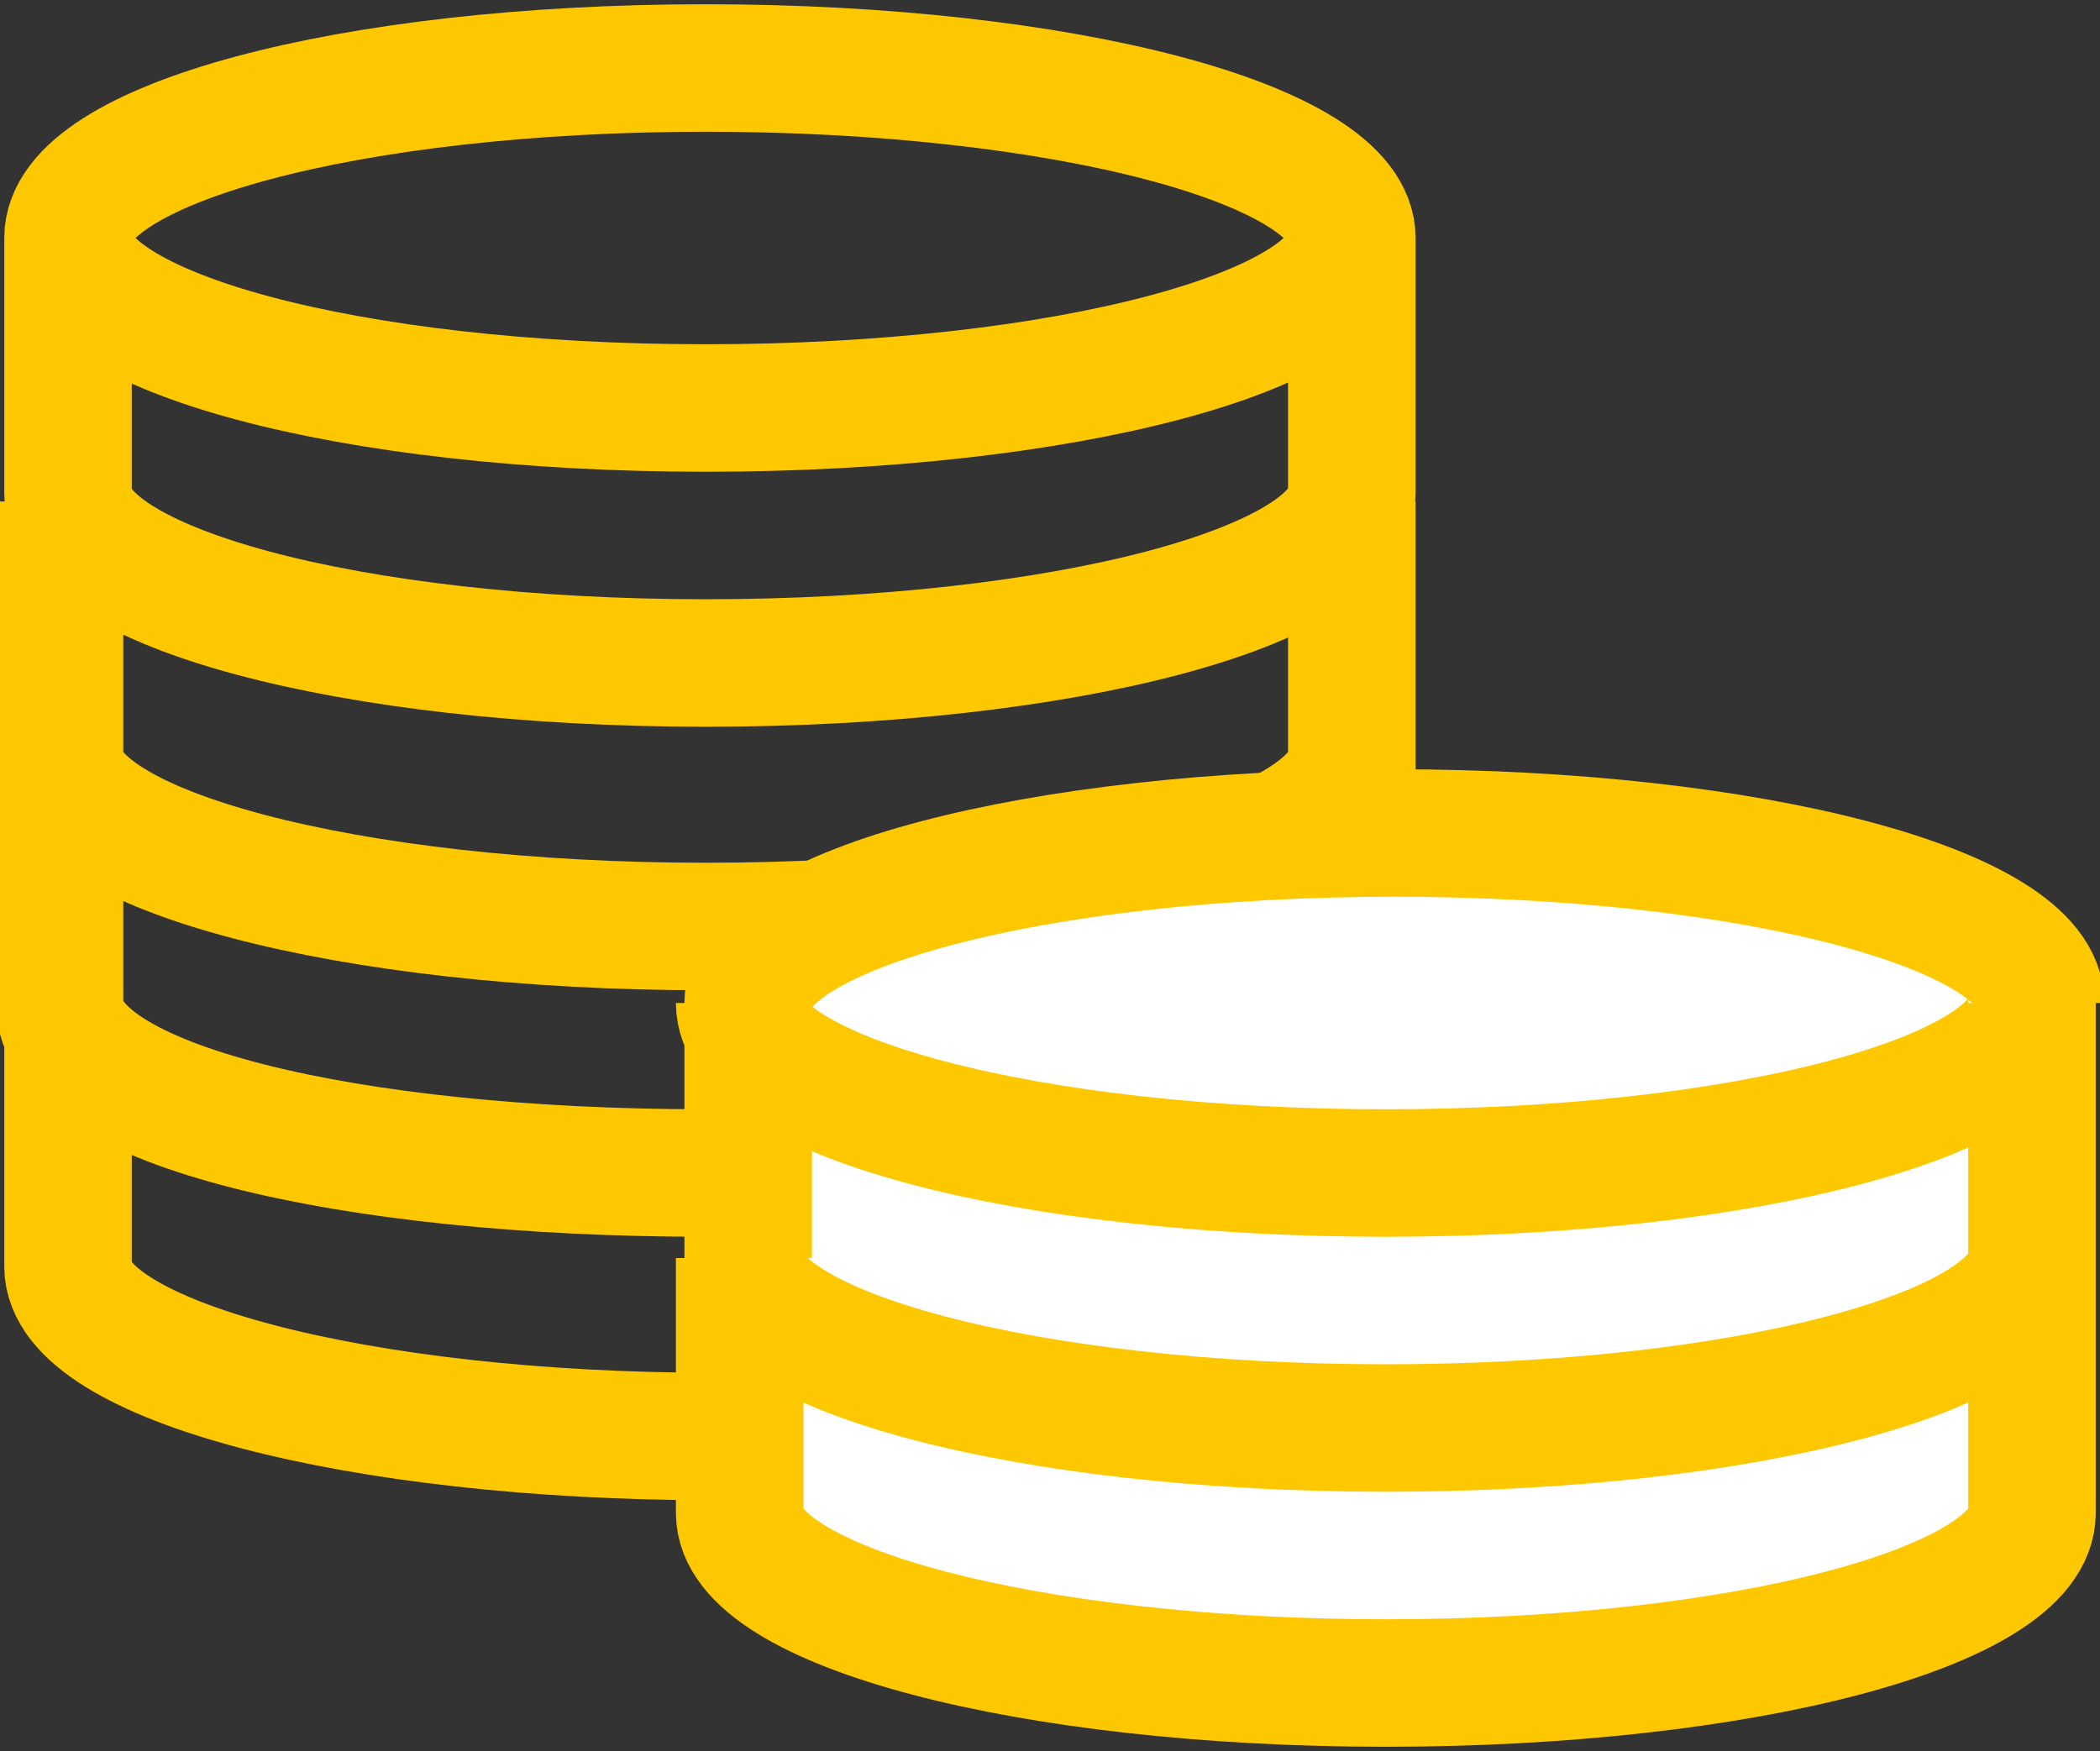<?xml version="1.0" encoding="UTF-8"?>
<svg id="Capa_1" xmlns="http://www.w3.org/2000/svg" version="1.1" viewBox="0 0 24.7 20.6">
  <rect x="0" y="0" width="24.7" height="20.6" fill="#333333" stroke="none"/>
  <!-- Generator: Adobe Illustrator 29.5.1, SVG Export Plug-In . SVG Version: 2.1.0 Build 141)  -->
  <defs>
    <style>
      .st0 {
        fill: none;
        stroke: #fec800;
        stroke-miterlimit: 4;
        stroke-width: 1.5px;
      }

      .st1 {
        fill: #fff;
      }
    </style>
  </defs>
  <path class="st0" d="M.8,11.9v3c0,1.1,3.4,2,7.6,2M15.9,8.8v3c0,1.1-3.4,2-7.6,2s-7.6-.8-7.6-2v-3M15.9,5.9v3c0,1.1-3.4,2-7.6,2s-7.6-.9-7.6-2v-3M15.9,2.8v3c0,1.1-3.4,2-7.6,2S.8,6.9.8,5.8v-3M15.9,2.8c0,1.1-3.4,2-7.6,2S.8,3.9.8,2.8,4.1.8,8.3.8s7.6.9,7.6,2h0Z"/>
  <path class="st1" d="M16.3,13.8c4.2,0,7.5-.9,7.5-2s-3.4-2-7.5-2-7.5.9-7.5,2,3.4,2,7.5,2"/>
  <polygon class="st1" points="16.9 13.5 12.3 13.3 8.9 12.3 8.8 18.5 11.6 19.4 17 19.9 21.9 19.1 24 18.1 23.8 12.3 16.9 13.5"/>
  <path class="st0" d="M8.3,15.8h.5M8.3,12.8h.5M23.9,14.8v3c0,1.1-3.4,2-7.6,2s-7.6-.9-7.6-2v-3M8.8,14.8v-3M23.9,14.8c0,1.1-3.4,2-7.6,2s-7.6-.9-7.6-2M23.9,11.8v3M8.8,11.8c0-1.1,3.4-2,7.6-2s7.6.9,7.6,2M23.9,11.8c0,1.1-3.4,2-7.6,2s-7.6-.9-7.6-2"/>
</svg>